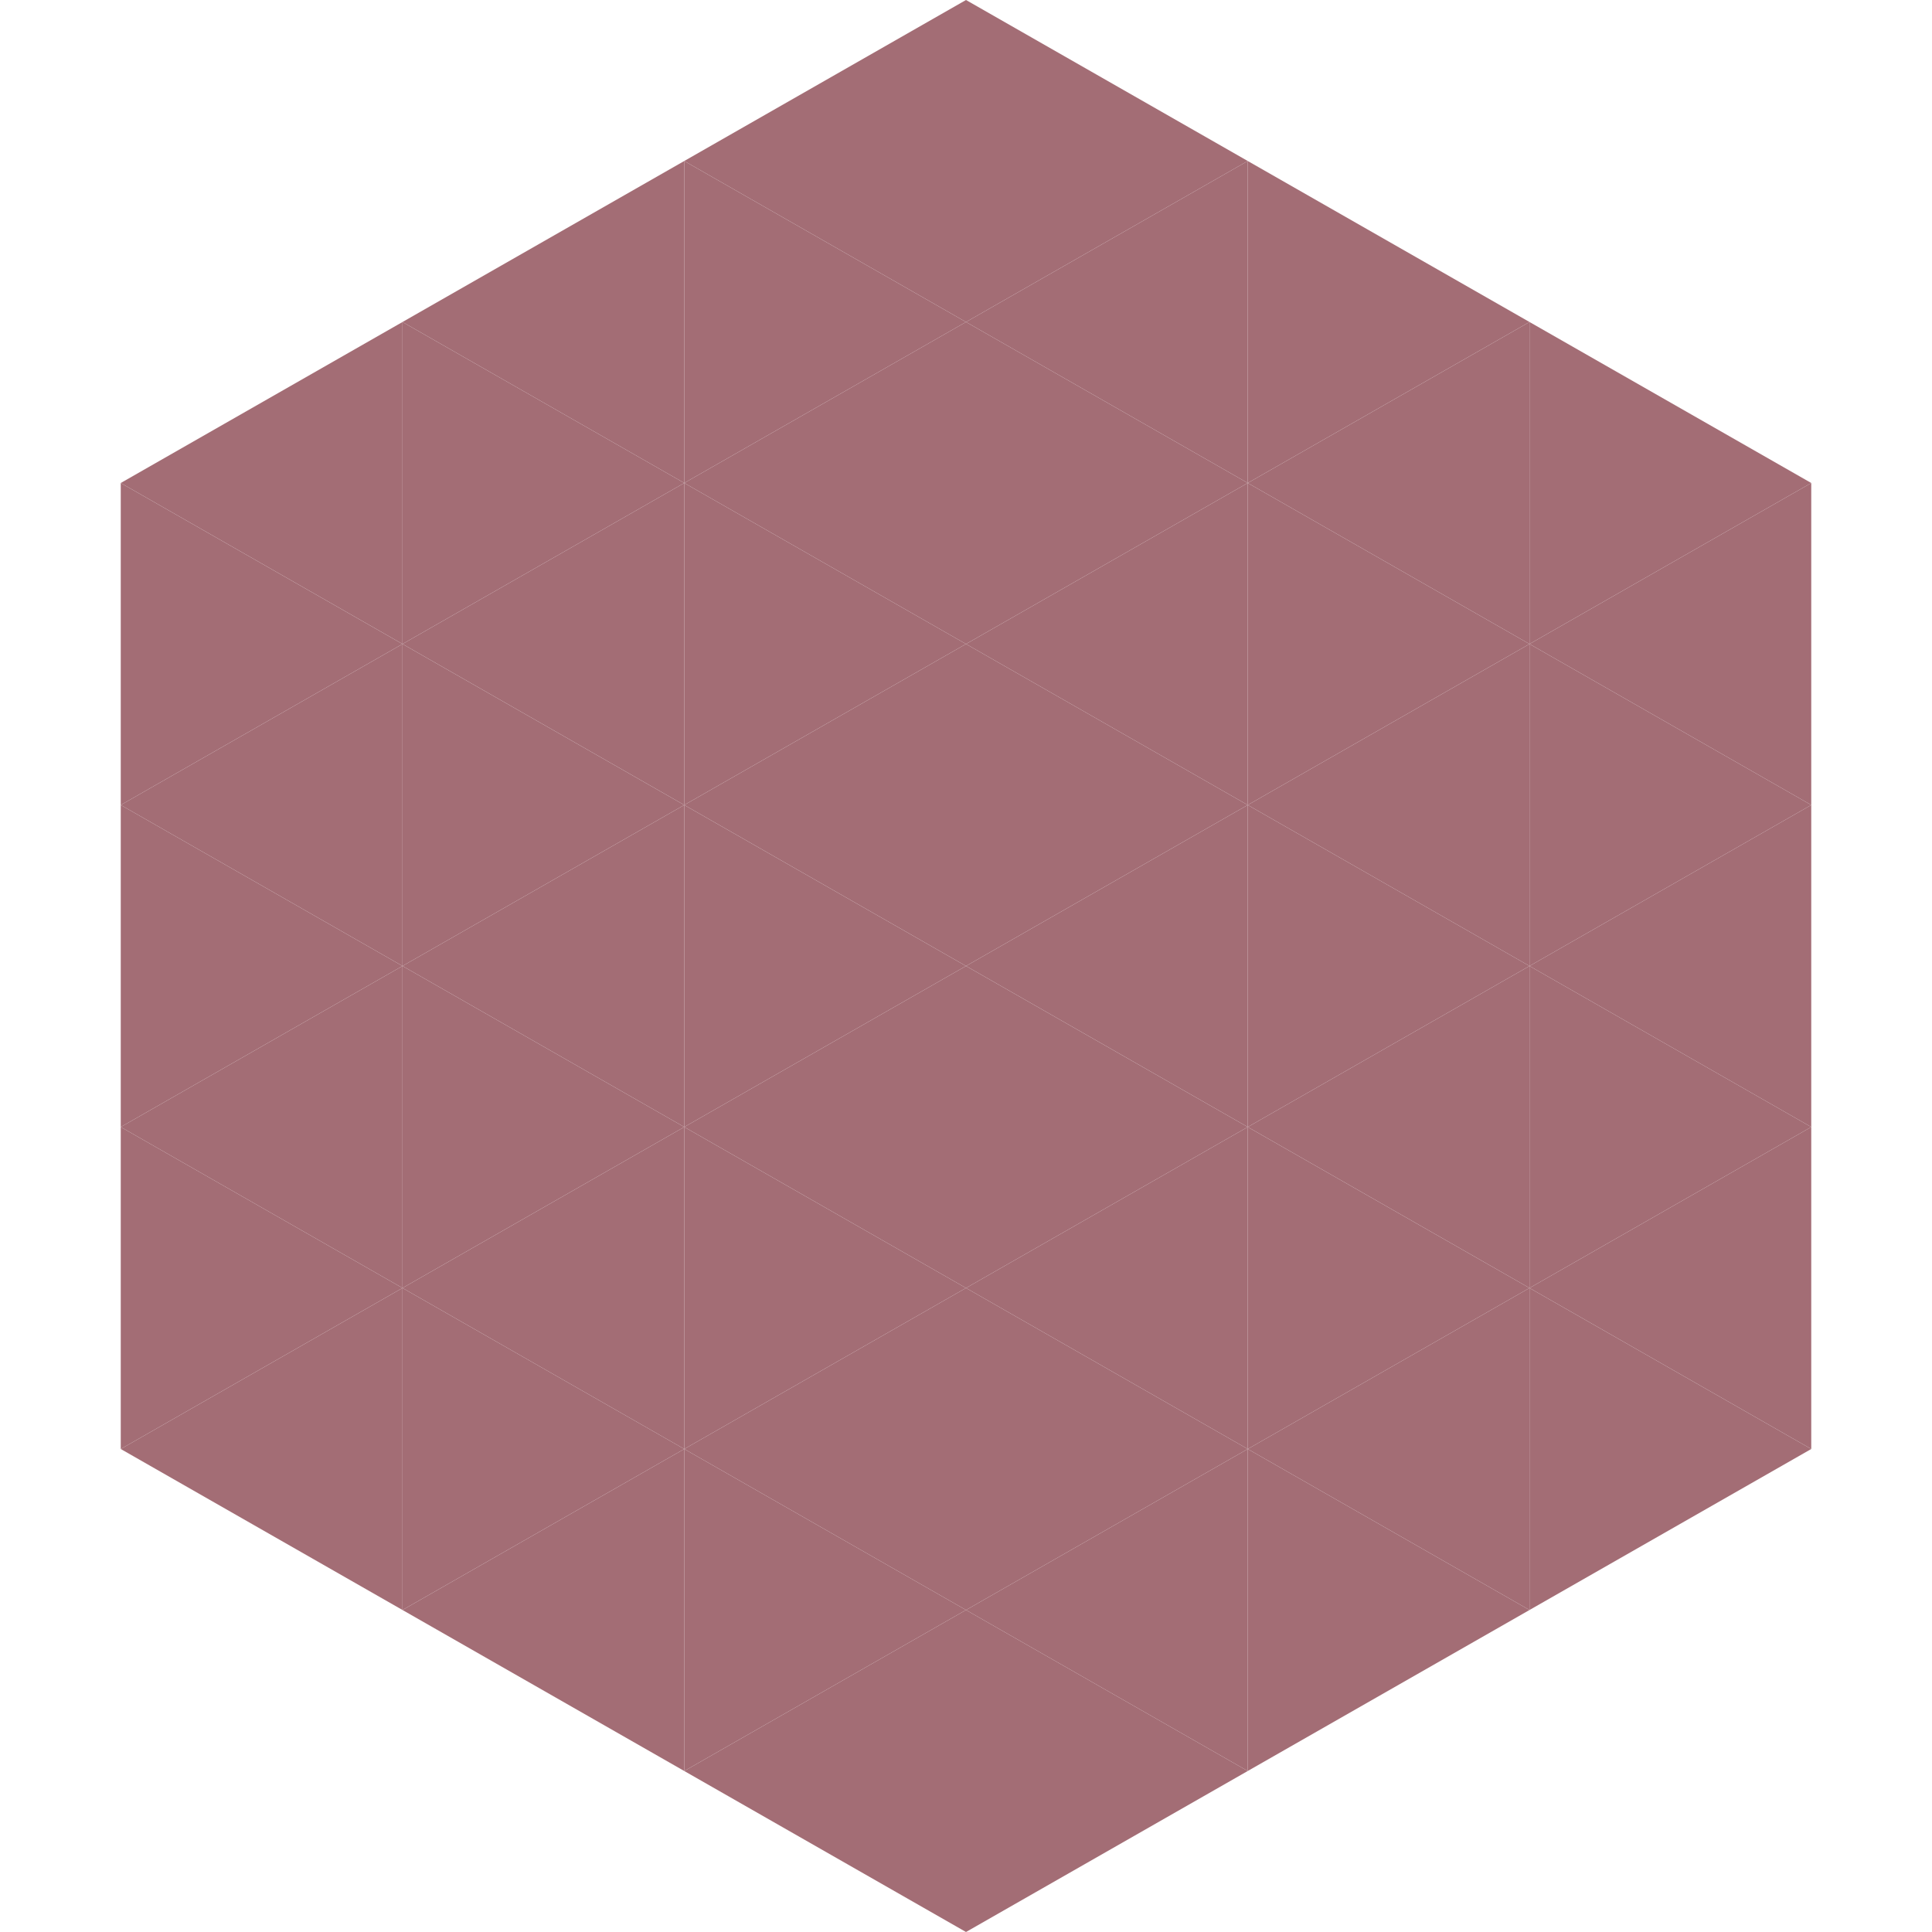 <?xml version="1.0"?>
<!-- Generated by SVGo -->
<svg width="240" height="240"
     xmlns="http://www.w3.org/2000/svg"
     xmlns:xlink="http://www.w3.org/1999/xlink">
<polygon points="50,40 15,60 50,80" style="fill:rgb(163,109,117)" />
<polygon points="190,40 225,60 190,80" style="fill:rgb(163,109,117)" />
<polygon points="15,60 50,80 15,100" style="fill:rgb(163,109,117)" />
<polygon points="225,60 190,80 225,100" style="fill:rgb(163,109,117)" />
<polygon points="50,80 15,100 50,120" style="fill:rgb(163,109,117)" />
<polygon points="190,80 225,100 190,120" style="fill:rgb(163,109,117)" />
<polygon points="15,100 50,120 15,140" style="fill:rgb(163,109,117)" />
<polygon points="225,100 190,120 225,140" style="fill:rgb(163,109,117)" />
<polygon points="50,120 15,140 50,160" style="fill:rgb(163,109,117)" />
<polygon points="190,120 225,140 190,160" style="fill:rgb(163,109,117)" />
<polygon points="15,140 50,160 15,180" style="fill:rgb(163,109,117)" />
<polygon points="225,140 190,160 225,180" style="fill:rgb(163,109,117)" />
<polygon points="50,160 15,180 50,200" style="fill:rgb(163,109,117)" />
<polygon points="190,160 225,180 190,200" style="fill:rgb(163,109,117)" />
<polygon points="15,180 50,200 15,220" style="fill:rgb(255,255,255); fill-opacity:0" />
<polygon points="225,180 190,200 225,220" style="fill:rgb(255,255,255); fill-opacity:0" />
<polygon points="50,0 85,20 50,40" style="fill:rgb(255,255,255); fill-opacity:0" />
<polygon points="190,0 155,20 190,40" style="fill:rgb(255,255,255); fill-opacity:0" />
<polygon points="85,20 50,40 85,60" style="fill:rgb(163,109,117)" />
<polygon points="155,20 190,40 155,60" style="fill:rgb(163,109,117)" />
<polygon points="50,40 85,60 50,80" style="fill:rgb(163,109,117)" />
<polygon points="190,40 155,60 190,80" style="fill:rgb(163,109,117)" />
<polygon points="85,60 50,80 85,100" style="fill:rgb(163,109,117)" />
<polygon points="155,60 190,80 155,100" style="fill:rgb(163,109,117)" />
<polygon points="50,80 85,100 50,120" style="fill:rgb(163,109,117)" />
<polygon points="190,80 155,100 190,120" style="fill:rgb(163,109,117)" />
<polygon points="85,100 50,120 85,140" style="fill:rgb(163,109,117)" />
<polygon points="155,100 190,120 155,140" style="fill:rgb(163,109,117)" />
<polygon points="50,120 85,140 50,160" style="fill:rgb(163,109,117)" />
<polygon points="190,120 155,140 190,160" style="fill:rgb(163,109,117)" />
<polygon points="85,140 50,160 85,180" style="fill:rgb(163,109,117)" />
<polygon points="155,140 190,160 155,180" style="fill:rgb(163,109,117)" />
<polygon points="50,160 85,180 50,200" style="fill:rgb(163,109,117)" />
<polygon points="190,160 155,180 190,200" style="fill:rgb(163,109,117)" />
<polygon points="85,180 50,200 85,220" style="fill:rgb(163,109,117)" />
<polygon points="155,180 190,200 155,220" style="fill:rgb(163,109,117)" />
<polygon points="120,0 85,20 120,40" style="fill:rgb(163,109,117)" />
<polygon points="120,0 155,20 120,40" style="fill:rgb(163,109,117)" />
<polygon points="85,20 120,40 85,60" style="fill:rgb(163,109,117)" />
<polygon points="155,20 120,40 155,60" style="fill:rgb(163,109,117)" />
<polygon points="120,40 85,60 120,80" style="fill:rgb(163,109,117)" />
<polygon points="120,40 155,60 120,80" style="fill:rgb(163,109,117)" />
<polygon points="85,60 120,80 85,100" style="fill:rgb(163,109,117)" />
<polygon points="155,60 120,80 155,100" style="fill:rgb(163,109,117)" />
<polygon points="120,80 85,100 120,120" style="fill:rgb(163,109,117)" />
<polygon points="120,80 155,100 120,120" style="fill:rgb(163,109,117)" />
<polygon points="85,100 120,120 85,140" style="fill:rgb(163,109,117)" />
<polygon points="155,100 120,120 155,140" style="fill:rgb(163,109,117)" />
<polygon points="120,120 85,140 120,160" style="fill:rgb(163,109,117)" />
<polygon points="120,120 155,140 120,160" style="fill:rgb(163,109,117)" />
<polygon points="85,140 120,160 85,180" style="fill:rgb(163,109,117)" />
<polygon points="155,140 120,160 155,180" style="fill:rgb(163,109,117)" />
<polygon points="120,160 85,180 120,200" style="fill:rgb(163,109,117)" />
<polygon points="120,160 155,180 120,200" style="fill:rgb(163,109,117)" />
<polygon points="85,180 120,200 85,220" style="fill:rgb(163,109,117)" />
<polygon points="155,180 120,200 155,220" style="fill:rgb(163,109,117)" />
<polygon points="120,200 85,220 120,240" style="fill:rgb(163,109,117)" />
<polygon points="120,200 155,220 120,240" style="fill:rgb(163,109,117)" />
<polygon points="85,220 120,240 85,260" style="fill:rgb(255,255,255); fill-opacity:0" />
<polygon points="155,220 120,240 155,260" style="fill:rgb(255,255,255); fill-opacity:0" />
</svg>
